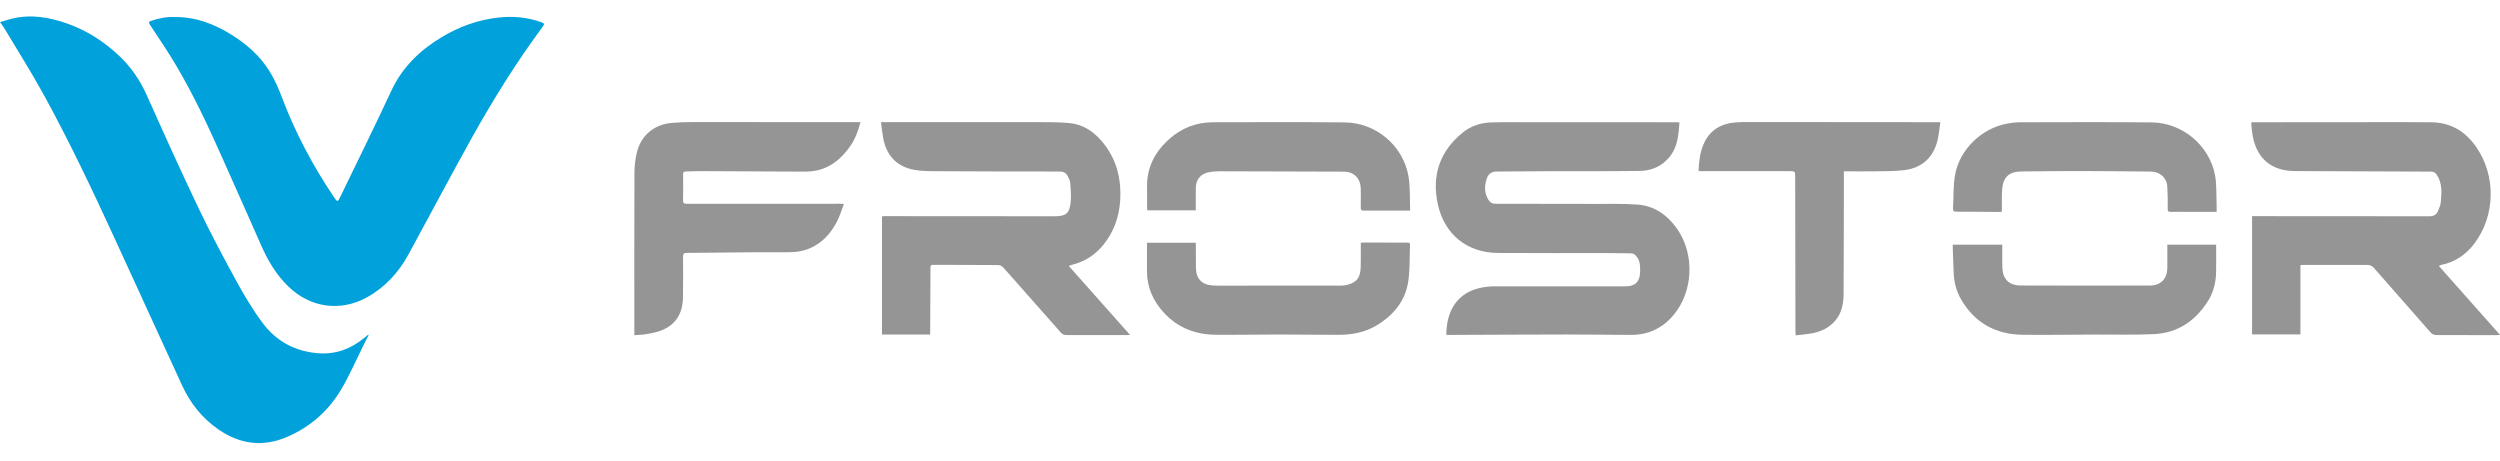 <svg width="152" height="28" viewBox="0 0 152 28" fill="none" xmlns="http://www.w3.org/2000/svg">
<g clip-path="url(#clip0_15_108)">
<path d="M10.624 1.037C11.897 1.023 12.998 1.449 14.029 2.083C14.977 2.665 15.805 3.389 16.392 4.339C16.699 4.836 16.939 5.383 17.146 5.931C17.954 8.072 19.017 10.075 20.295 11.971C20.517 12.3 20.527 12.304 20.702 11.941C21.738 9.803 22.791 7.673 23.792 5.52C24.458 4.085 25.525 3.059 26.85 2.262C27.918 1.619 29.073 1.2 30.314 1.066C31.186 0.972 32.054 1.044 32.889 1.342C33.111 1.422 33.12 1.454 32.979 1.646C31.381 3.809 29.961 6.088 28.656 8.434C27.356 10.768 26.113 13.13 24.833 15.473C24.229 16.575 23.405 17.479 22.292 18.088C20.676 18.971 18.858 18.703 17.535 17.423C16.798 16.711 16.292 15.856 15.885 14.929C15.084 13.111 14.271 11.3 13.465 9.484C12.634 7.612 11.759 5.761 10.719 3.996C10.217 3.143 9.655 2.327 9.113 1.498C9.03 1.371 9.042 1.315 9.185 1.268C9.663 1.112 10.152 1.006 10.624 1.037Z" fill="#01A1DC"/>
<path d="M0.002 1.343C0.271 1.266 0.503 1.189 0.74 1.132C1.897 0.852 3.014 1.051 4.108 1.44C5.293 1.863 6.332 2.532 7.242 3.391C7.969 4.078 8.523 4.887 8.934 5.809C9.954 8.095 10.984 10.376 12.062 12.634C12.78 14.137 13.562 15.612 14.363 17.073C14.85 17.963 15.373 18.844 15.982 19.655C16.81 20.758 17.953 21.371 19.356 21.478C20.429 21.558 21.339 21.206 22.152 20.541C22.219 20.485 22.285 20.429 22.353 20.374C22.377 20.362 22.401 20.352 22.426 20.344C22.329 20.536 22.244 20.702 22.16 20.867C21.699 21.795 21.286 22.752 20.765 23.643C19.985 24.979 18.854 25.969 17.425 26.577C15.972 27.195 14.581 27.006 13.289 26.116C12.294 25.432 11.568 24.516 11.065 23.42C9.694 20.436 8.325 17.451 6.957 14.466C5.607 11.528 4.221 8.61 2.668 5.775C1.906 4.385 1.054 3.045 0.241 1.684C0.176 1.585 0.099 1.486 0.002 1.343Z" fill="#01A1DC"/>
<path d="M87.936 20.361C87.941 18.889 88.608 17.78 90.061 17.49C90.337 17.435 90.617 17.408 90.899 17.407C93.547 17.402 96.195 17.407 98.843 17.407C99.423 17.407 99.702 17.126 99.719 16.54C99.728 16.218 99.73 15.896 99.522 15.619C99.429 15.493 99.329 15.405 99.163 15.404C98.707 15.402 98.251 15.388 97.794 15.387C95.555 15.384 93.316 15.397 91.075 15.38C89.2 15.366 87.824 14.257 87.42 12.419C87.037 10.668 87.536 9.192 88.94 8.054C89.444 7.645 90.049 7.458 90.693 7.442C91.523 7.42 92.355 7.43 93.187 7.43C96.104 7.43 99.02 7.43 101.937 7.432C101.983 7.432 102.029 7.437 102.112 7.442C102.098 7.616 102.089 7.786 102.071 7.954C102.008 8.517 101.894 9.064 101.524 9.523C101.053 10.103 100.423 10.384 99.698 10.393C97.782 10.416 95.865 10.405 93.948 10.411C92.969 10.414 91.99 10.429 91.01 10.429C90.701 10.429 90.499 10.559 90.399 10.847C90.247 11.29 90.238 11.725 90.491 12.141C90.588 12.302 90.719 12.389 90.917 12.389C92.929 12.389 94.941 12.392 96.953 12.398C97.811 12.401 98.671 12.377 99.525 12.434C100.568 12.504 101.36 13.058 101.955 13.895C103.052 15.441 102.961 17.727 101.741 19.166C101.072 19.957 100.212 20.365 99.17 20.362C97.862 20.358 96.554 20.336 95.248 20.337C92.902 20.339 90.555 20.354 88.209 20.363L87.936 20.361Z" fill="#959595"/>
<path d="M53.563 7.425H53.853C56.93 7.425 60.007 7.425 63.084 7.425C63.728 7.425 64.372 7.425 65.01 7.482C65.786 7.549 66.414 7.941 66.925 8.515C67.867 9.572 68.195 10.827 68.105 12.214C68.041 13.196 67.725 14.082 67.109 14.855C66.599 15.494 65.949 15.916 65.151 16.107C65.094 16.125 65.037 16.146 64.982 16.171L68.705 20.36C68.638 20.366 68.594 20.374 68.552 20.374C67.318 20.374 66.085 20.37 64.85 20.372C64.784 20.376 64.717 20.365 64.657 20.338C64.596 20.312 64.542 20.272 64.5 20.221C63.336 18.898 62.169 17.579 60.999 16.262C60.919 16.177 60.81 16.125 60.694 16.116C59.373 16.105 58.052 16.109 56.732 16.102C56.563 16.102 56.574 16.195 56.573 16.308C56.568 17.573 56.562 18.839 56.555 20.105C56.555 20.178 56.555 20.25 56.555 20.339H53.625V13.152C53.668 13.149 53.719 13.142 53.772 13.142C57.217 13.144 60.663 13.146 64.109 13.149C64.809 13.149 65.028 12.985 65.097 12.288C65.135 11.905 65.1 11.514 65.071 11.128C65.061 10.988 64.986 10.849 64.922 10.719C64.824 10.517 64.669 10.427 64.425 10.428C61.972 10.43 59.519 10.424 57.065 10.41C56.582 10.408 56.095 10.414 55.623 10.334C54.553 10.15 53.91 9.489 53.701 8.417C53.641 8.103 53.612 7.781 53.563 7.425Z" fill="#959595"/>
<path d="M152 20.36C151.896 20.367 151.839 20.376 151.781 20.376C150.568 20.376 149.355 20.368 148.142 20.372C147.977 20.372 147.87 20.316 147.764 20.196C146.625 18.896 145.48 17.602 144.344 16.301C144.231 16.172 144.108 16.109 143.948 16.108C142.614 16.106 141.281 16.106 139.947 16.108C139.919 16.114 139.892 16.122 139.866 16.133V20.331H136.925V13.142H137.154L147.429 13.149C147.53 13.149 147.631 13.146 147.731 13.149C147.962 13.149 148.137 13.047 148.227 12.838C148.301 12.661 148.383 12.475 148.4 12.288C148.452 11.715 148.504 11.137 148.15 10.62C148.114 10.56 148.062 10.511 148.001 10.478C147.939 10.445 147.87 10.43 147.8 10.434C145.656 10.428 143.511 10.42 141.366 10.409C140.737 10.406 140.107 10.409 139.478 10.4C138.094 10.377 137.221 9.638 136.968 8.279C136.928 8.063 136.909 7.843 136.883 7.624C136.877 7.572 136.883 7.519 136.883 7.433H137.266C140.242 7.43 143.218 7.427 146.194 7.426C146.73 7.426 147.266 7.43 147.804 7.434C148.975 7.44 149.868 7.964 150.533 8.906C151.766 10.656 151.732 13.096 150.445 14.803C149.931 15.485 149.264 15.94 148.416 16.108C148.369 16.125 148.325 16.146 148.283 16.171L152 20.36Z" fill="#959595"/>
<path d="M38.567 20.38V20.05C38.567 16.869 38.561 13.688 38.574 10.507C38.575 10.079 38.627 9.653 38.729 9.238C38.978 8.243 39.762 7.582 40.786 7.478C41.233 7.437 41.681 7.418 42.13 7.422C45.322 7.42 48.513 7.421 51.702 7.426H52.319C52.179 7.942 52.01 8.431 51.709 8.864C51.201 9.593 50.566 10.163 49.673 10.361C49.383 10.425 49.075 10.436 48.776 10.435C46.692 10.43 44.607 10.414 42.523 10.404C42.255 10.404 41.987 10.424 41.718 10.424C41.582 10.424 41.53 10.464 41.532 10.61C41.54 11.125 41.543 11.641 41.529 12.157C41.523 12.346 41.585 12.392 41.766 12.392C44.487 12.388 47.209 12.388 49.93 12.392C50.325 12.392 50.721 12.388 51.116 12.388C51.161 12.388 51.206 12.396 51.309 12.405C51.163 12.78 51.057 13.147 50.884 13.48C50.469 14.277 49.872 14.898 48.997 15.186C48.711 15.277 48.413 15.325 48.112 15.331C47.294 15.35 46.476 15.331 45.657 15.339C44.357 15.349 43.057 15.37 41.757 15.376C41.563 15.376 41.526 15.444 41.528 15.621C41.535 16.452 41.541 17.282 41.524 18.113C41.504 19.038 41.103 19.739 40.216 20.089C39.916 20.209 39.587 20.261 39.266 20.32C39.048 20.36 38.82 20.359 38.567 20.38Z" fill="#959595"/>
<path d="M103.274 10.407C103.29 9.834 103.354 9.311 103.556 8.816C103.922 7.916 104.632 7.5 105.571 7.439C105.959 7.414 106.348 7.42 106.738 7.42C110.405 7.422 114.072 7.425 117.739 7.429H117.973C117.923 7.772 117.893 8.095 117.828 8.411C117.602 9.534 116.883 10.222 115.744 10.349C115.154 10.416 114.555 10.406 113.959 10.416C113.356 10.427 112.755 10.416 112.108 10.416C112.108 10.607 112.108 10.798 112.108 10.989C112.104 13.287 112.103 15.584 112.09 17.881C112.087 18.45 111.984 19.002 111.611 19.463C111.22 19.946 110.685 20.178 110.09 20.28C109.795 20.331 109.495 20.352 109.182 20.388C109.173 20.305 109.163 20.254 109.163 20.203C109.157 17.062 109.151 13.921 109.147 10.78C109.147 10.403 109.147 10.403 108.718 10.403H103.651L103.274 10.407Z" fill="#959595"/>
<path d="M69.738 14.76H72.707C72.707 14.881 72.707 14.985 72.707 15.09C72.707 15.485 72.707 15.88 72.713 16.275C72.719 16.947 73.069 17.317 73.74 17.358C73.908 17.369 74.076 17.367 74.243 17.367C76.65 17.367 79.057 17.366 81.463 17.365C81.637 17.369 81.811 17.348 81.978 17.302C82.522 17.135 82.716 16.851 82.732 16.217C82.742 15.802 82.735 15.387 82.736 14.97V14.762C82.777 14.754 82.82 14.749 82.862 14.746L85.537 14.75C85.634 14.75 85.734 14.742 85.729 14.884C85.699 15.619 85.729 16.363 85.625 17.087C85.448 18.314 84.712 19.184 83.661 19.805C82.96 20.219 82.187 20.355 81.387 20.357C80.187 20.359 78.987 20.338 77.787 20.338C76.5 20.338 75.212 20.364 73.925 20.354C72.66 20.345 71.563 19.914 70.711 18.954C70.101 18.267 69.746 17.466 69.737 16.534C69.733 15.947 69.738 15.359 69.738 14.76Z" fill="#959595"/>
<path d="M121.74 14.875C121.74 15.351 121.73 15.801 121.742 16.246C121.762 16.965 122.14 17.355 122.859 17.358C125.473 17.367 128.086 17.368 130.7 17.36C131.384 17.36 131.765 16.958 131.775 16.276C131.781 15.81 131.775 15.344 131.775 14.874H134.741C134.741 15.457 134.753 16.023 134.738 16.588C134.722 17.2 134.572 17.784 134.245 18.303C133.484 19.51 132.404 20.246 130.96 20.315C129.764 20.371 128.563 20.335 127.364 20.341C125.903 20.347 124.442 20.372 122.982 20.355C121.343 20.334 120.069 19.638 119.235 18.205C118.967 17.739 118.814 17.215 118.789 16.679C118.755 16.085 118.745 15.489 118.724 14.875H121.74Z" fill="#959595"/>
<path d="M134.771 12.881H132.983C132.655 12.881 132.326 12.874 131.998 12.881C131.847 12.885 131.793 12.854 131.797 12.68C131.806 12.232 131.797 11.783 131.771 11.336C131.74 10.81 131.326 10.438 130.777 10.432C129.323 10.416 127.869 10.402 126.415 10.399C125.242 10.399 124.07 10.412 122.897 10.426C122.146 10.435 121.795 10.764 121.73 11.513C121.711 11.739 121.716 11.968 121.713 12.197C121.711 12.417 121.713 12.639 121.713 12.871C121.679 12.879 121.645 12.885 121.61 12.887C120.725 12.881 119.839 12.87 118.957 12.871C118.792 12.871 118.731 12.831 118.743 12.656C118.786 11.983 118.75 11.297 118.867 10.637C119.14 9.096 120.473 7.81 122.011 7.519C122.273 7.467 122.54 7.438 122.807 7.434C125.481 7.43 128.155 7.415 130.829 7.442C132.672 7.461 134.313 8.819 134.668 10.621C134.784 11.211 134.743 11.833 134.771 12.44C134.776 12.58 134.771 12.72 134.771 12.881Z" fill="#959595"/>
<path d="M85.738 12.806H84.044C83.669 12.806 83.293 12.8 82.917 12.806C82.779 12.808 82.731 12.765 82.734 12.623C82.742 12.241 82.738 11.858 82.734 11.478C82.725 10.853 82.327 10.439 81.703 10.436C79.169 10.423 76.635 10.416 74.102 10.414C73.888 10.414 73.674 10.435 73.465 10.478C72.991 10.574 72.708 10.936 72.704 11.425C72.701 11.873 72.704 12.321 72.704 12.788H69.756C69.751 12.732 69.743 12.675 69.743 12.617C69.743 12.202 69.747 11.787 69.74 11.37C69.719 10.183 70.219 9.235 71.082 8.461C71.84 7.783 72.738 7.434 73.757 7.432C76.425 7.428 79.093 7.414 81.76 7.442C83.656 7.461 85.301 8.841 85.633 10.701C85.753 11.379 85.707 12.087 85.738 12.806Z" fill="#959595"/>
</g>
<defs>
<clipPath id="clip0_15_108">
<rect width="152" height="28" fill="white"/>
</clipPath>
</defs>
</svg>
